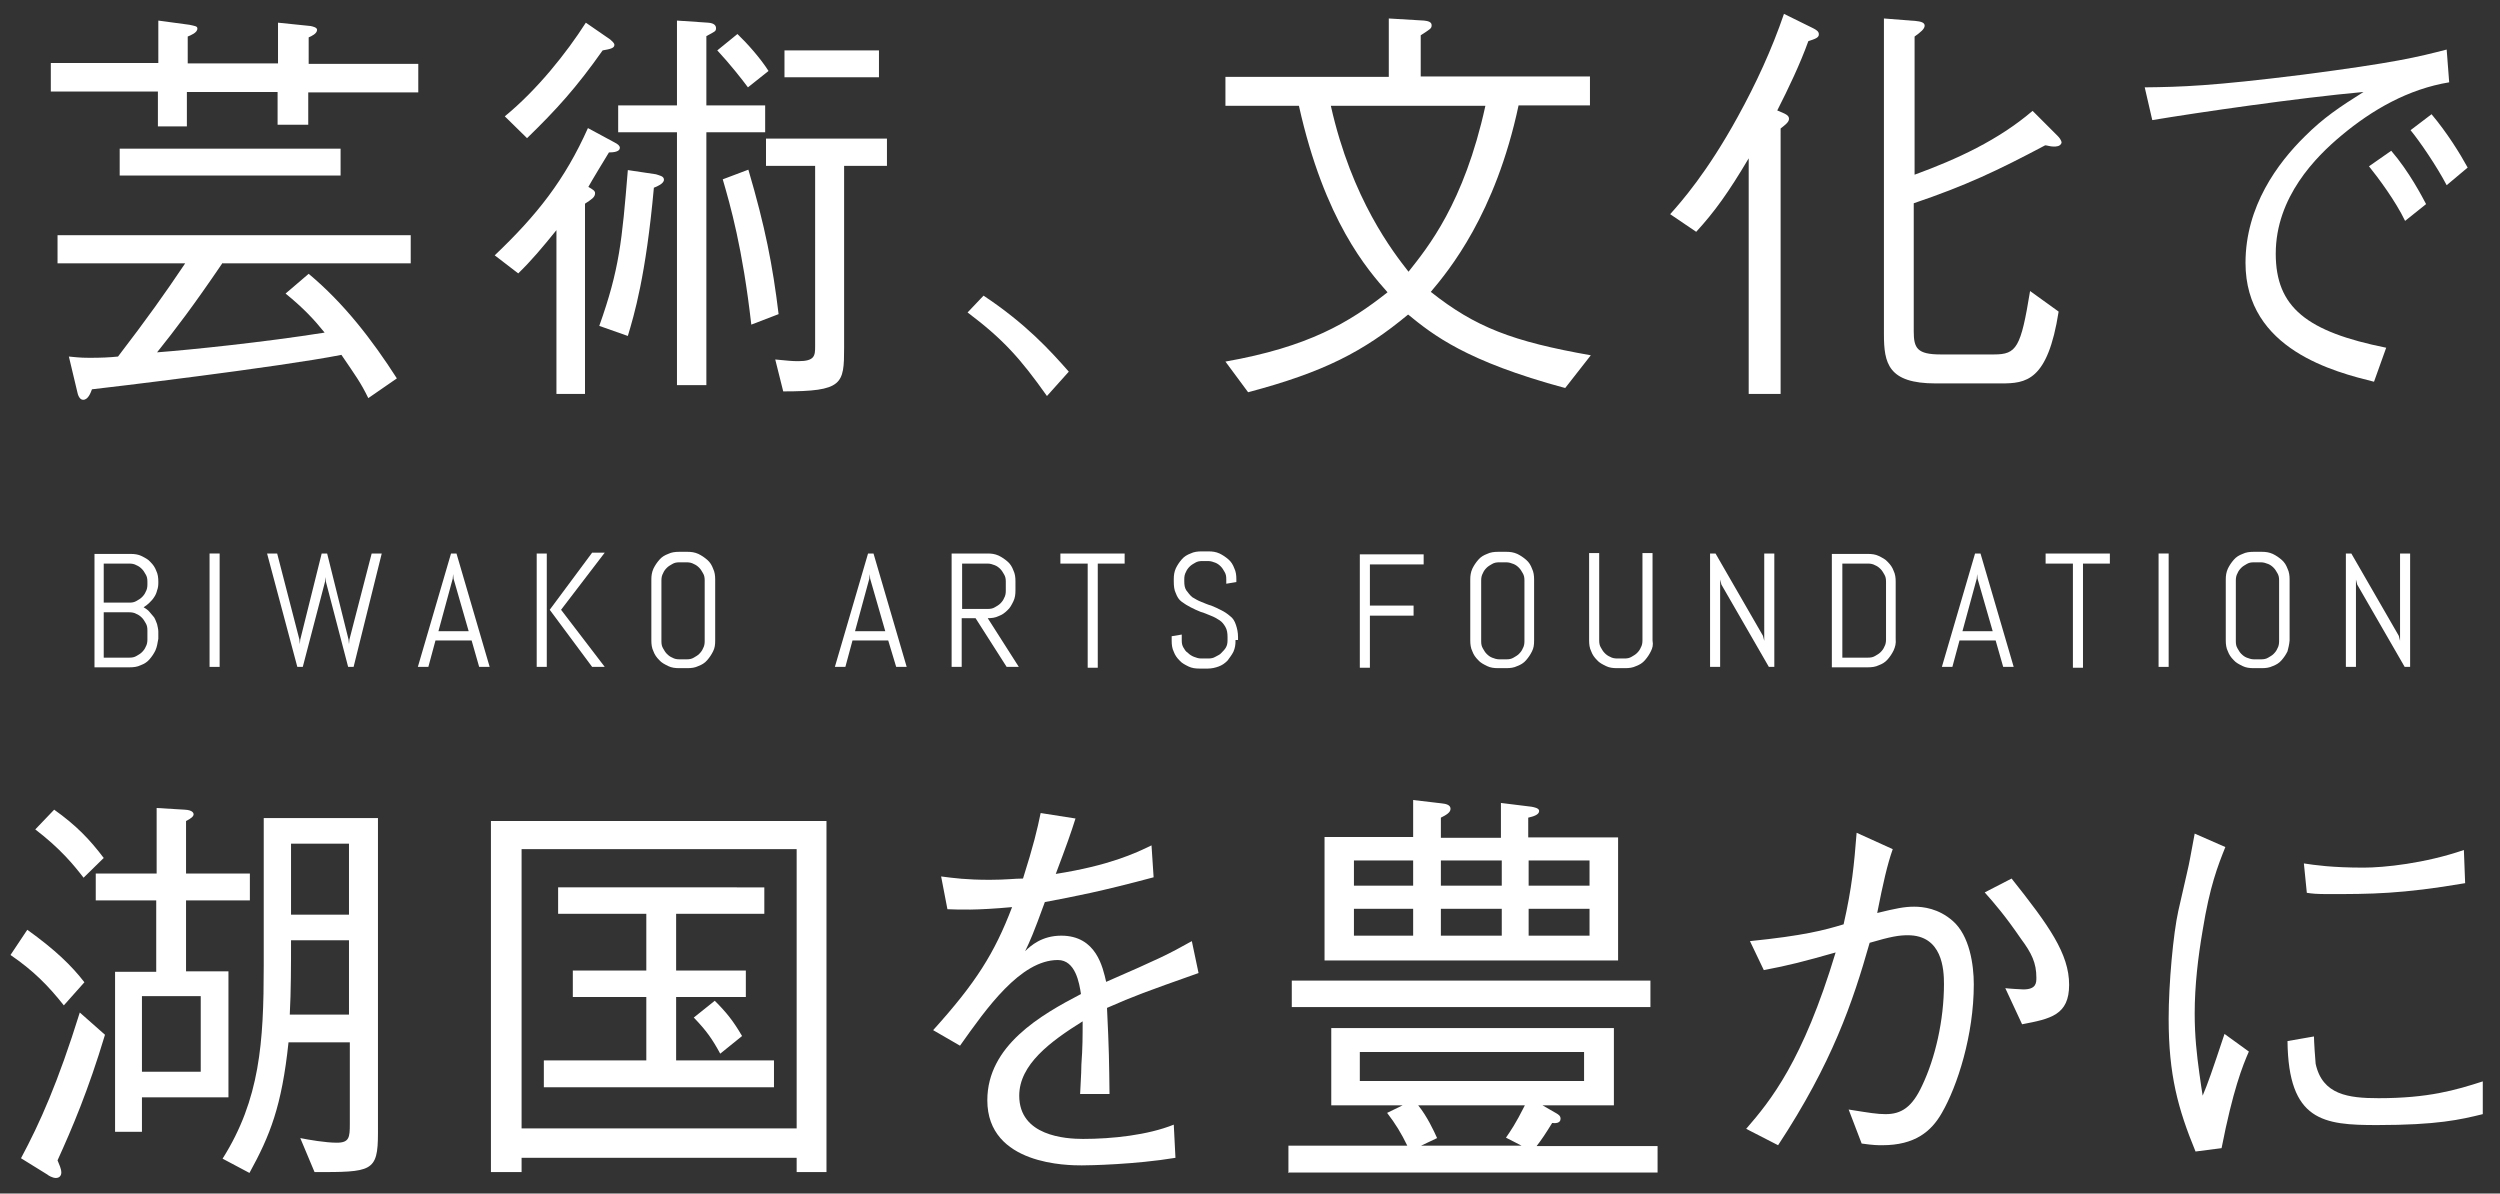 <?xml version="1.0" encoding="utf-8"?>
<!-- Generator: Adobe Illustrator 25.2.1, SVG Export Plug-In . SVG Version: 6.00 Build 0)  -->
<svg version="1.1" id="レイヤー_1" xmlns="http://www.w3.org/2000/svg" xmlns:xlink="http://www.w3.org/1999/xlink" x="0px"
	 y="0px" viewBox="0 0 595.3 284.2" style="enable-background:new 0 0 595.3 284.2;" xml:space="preserve">
<rect x="0" y="0" width="595.3" height="284.2" fill="#333333" stroke="none"/>
<style type="text/css">
	.st0{fill:#FFFFFF;}
</style>
<g>
	<path class="st0" d="M73.4,21.9v7.8h-7.3v-7.8H44.5v8.2h-6.9v-8.3H12.1V15h25.6V4.9l7.4,1c1.3,0.3,1.9,0.3,1.9,0.9
		c0,1-1.6,1.6-2.3,1.9v6.4h21.5V5.4L74,6.2c0.4,0.1,1.5,0.3,1.5,0.9c0,0.9-1.3,1.5-2,1.8v6.3h26.1v6.8H73.4z M53,62.6
		C46,72.9,41.8,78.4,37.4,83.9c7.9-0.6,25.4-2.4,39.9-4.7c-2.5-3.1-5-5.8-9.3-9.3l5.5-4.7c8.4,7,15.1,15.7,21,24.9l-6.8,4.7
		c-1.8-3.7-3-5.3-6.4-10.3c-14.7,2.9-56.5,7.9-59.4,8.2c-0.3,0.8-0.9,2.5-2.1,2.5c-0.9,0-1.3-1.3-1.4-1.9l-2-8.4
		c1.4,0.1,2.3,0.3,4.9,0.3c2.9,0,4.9-0.1,6.8-0.3C35,75.9,39.2,70,44.1,62.7H13.7V56h84.1v6.7H53V62.6z M28.5,41.8v-6.4h52.6v6.4
		H28.5z"/>
	<path class="st0" d="M117.8,60.8c10.1-9.6,16.7-18,22.2-30.3l6.3,3.4c0.8,0.4,1.3,0.8,1.3,1.3c0,0.9-1.4,1.1-2.6,1.1
		c-0.8,1.3-4.2,6.9-4.9,8.2c1,0.6,1.6,0.9,1.6,1.5c0,1-0.9,1.5-2.4,2.5v45.3h-6.8v-39c-3.4,4.2-6,7.3-9.1,10.3L117.8,60.8z
		 M120.2,27.7c7.7-6.3,14.7-15.1,19.3-22.3l5.8,4c0.4,0.4,1,0.8,1,1.3c0,0.8-1.1,1-2.8,1.3c-6.2,8.8-11,14.1-18,20.9L120.2,27.7z
		 M142.7,77.6c4.8-13.5,5.4-20.1,6.8-37.1l6.7,1c0.8,0.3,1.9,0.4,1.9,1.3c0,0.9-1.6,1.6-2.4,1.9C153.8,65.7,151,75,149.5,80
		L142.7,77.6z M161.2,31.5h-14v-6.4h14V4.9l7.4,0.5c1.6,0.1,1.9,0.8,1.9,1.3c0,0.8-0.3,0.8-2.3,1.9v16.5h14v6.4h-14v60.2h-7V31.5z
		 M175.6,8.1c2.4,2.3,5.5,5.8,7.4,8.8l-4.9,3.9c-1.4-1.9-4.4-5.7-7.3-8.8L175.6,8.1z M178.2,40.4c4,13.6,5.8,22.8,7.2,34.4l-6.5,2.5
		c-2.1-18.4-5-28.4-6.8-34.6L178.2,40.4z M184.6,85.6c3.1,0.3,4,0.4,5.5,0.4c3.9,0,4-1.3,4-3.5V39.5h-11.7V33h28.8v6.5h-10.2v43.3
		c0,8.7-0.3,10.4-14.5,10.4L184.6,85.6z M186.8,12h22.5v6.4h-22.5V12z"/>
	<path class="st0" d="M234.2,70.4c10.1,6.7,15.9,13.1,20.3,18.1l-5.2,5.8c-6.3-8.9-10.4-13.5-18.9-19.9L234.2,70.4z"/>
	<path class="st0" d="M372.7,92.4C349,86,341.2,79.7,335.3,74.9c-10.6,8.8-20,13.7-38.1,18.5l-5.4-7.3c19.8-3.5,29.5-9.3,38.6-16.5
		c-4.7-5.3-15-17-21.1-44.4h-17.5v-6.9h38.9V4.4l8.4,0.5c0.9,0.1,1.8,0.3,1.8,1.1c0,0.8-0.3,0.9-2.6,2.4v9.8h40.3v6.9h-17
		c-5.5,25.9-16.6,39.3-20.9,44.4c10.6,8.4,19.4,11.8,38.1,15.1L372.7,92.4z M316.9,25.2c5,22.3,14.9,34.9,18.5,39.5
		c4.5-5.7,13.2-16.2,18.3-39.5H316.9z"/>
	<path class="st0" d="M430.6,9.8c-1.9,5.3-4.7,11.2-7.4,16.5c1.9,0.8,2.8,1.1,2.8,2c0,0.8-1,1.5-2,2.3v63.2h-7.6V37.7
		c-4.8,8.1-8.1,12.7-12.5,17.5l-6.2-4.2c2.6-2.9,8.8-9.9,16.1-23.2c4.3-7.8,8.1-16,11-24.5l6.9,3.4c0.8,0.4,1.4,0.8,1.4,1.4
		C433.2,9,432.1,9.3,430.6,9.8z M489,34.9c-0.8,0-1.6-0.3-2-0.3c-11.3,6-18.9,9.6-31.3,13.8v30.5c0,4,0.8,5.5,6.4,5.5h12.7
		c5.4,0,6.4-1.6,8.6-15.1l6.8,4.9c-2.6,16.6-7.8,17.1-13.7,17.1h-15.6c-11.3,0-12.3-4.8-12.3-11.7V4.4l7.6,0.6
		c1,0.1,2.1,0.3,2.1,1.1s-1,1.6-2.4,2.6v32.9c10.1-3.7,19.9-8.2,28.1-15.2l6,6c0.3,0.3,0.9,1,0.9,1.6
		C490.6,34.9,489.6,34.9,489,34.9z"/>
	<path class="st0" d="M510.7,20.8c8.7-0.1,15.9-0.3,37.5-3c22.3-2.9,27.4-4.2,34.4-6l0.6,7.8c-9.7,1.6-18.3,6.5-25.7,12.7
		c-6,5-15.6,14.6-15.6,28.1c0,12.8,7.4,18.6,26.3,22.4l-2.9,8.1c-9.2-2.3-30.6-7.6-30.6-28.3c0-13.5,7.7-23.8,14.1-30.1
		c4.5-4.5,8.3-7,14-10.6c-15.5,1.4-39.5,4.9-50.3,6.7L510.7,20.8z M569.4,35.9c4.3,5,7.4,11,8.3,12.7l-5,4c-2.3-4.8-6.5-10.4-8.6-13
		L569.4,35.9z M579,27.2c3.7,4.4,6.8,9.4,8.6,12.7l-5,4.2c-2.3-4.4-6.3-10.3-8.6-13.1L579,27.2z"/>
	<path class="st0" d="M15.2,239.4c-3.8-4.8-7.3-8.3-12.7-12l4-6c6.7,4.8,10.6,8.6,13.6,12.5L15.2,239.4z M13.7,276.3
		c0.4,1,0.9,2,0.9,2.9c0,0.8-0.5,1.3-1.3,1.3c-0.8,0-1.8-0.6-2-0.8L5,275.8c4.5-8.4,8.8-18,14-34.7l6,5.3
		C21,259.7,17.2,268.6,13.7,276.3z M19.9,209c-2.4-3.1-5.5-6.9-11.5-11.5l4.5-4.7c5.2,3.7,8.4,7,11.8,11.5L19.9,209z M44.3,214.3v17
		h10.1v30H33.8v8.2h-6.4v-38.1h9.8v-17H22.8v-6.4h14.5v-15.6l6.7,0.4c2.1,0.1,2.1,1,2.1,1.1c0,0.5-0.6,1-1.8,1.6v12.5h15.2v6.4H44.3
		z M47.8,237.2h-14v18h14V237.2z M74.9,279.1l-3.4-8.1c2,0.4,6,1.1,8.7,1.1c3,0,3.1-1.3,3.1-4.5v-19.4H68.7
		c-1.6,15.2-4.4,22.2-9.3,31.1l-6.4-3.4c8.9-14.1,9.8-27.7,9.8-45.9v-35.2H90v75C90,279.1,88.5,279.1,74.9,279.1z M83.2,223.9H69.3
		c0,5.7,0,12.2-0.3,17.7h14.1V223.9z M83.2,200.9H69.3v16.9h13.8V200.9z"/>
	<path class="st0" d="M189.7,279.1v-3.4h-65.5v3.4h-7.3v-83.6h79.9v83.6L189.7,279.1L189.7,279.1z M189.7,202.2h-65.5v66.5h65.5
		V202.2z M129.5,258.9v-6.4h24.4v-15.1h-17.5v-6.3h17.5v-13.5h-21v-6.3H182v6.3h-21v13.5h16.6v6.3H161v15.1h23.3v6.4H129.5z
		 M171.5,250.9c-1.9-3.5-3.3-5.5-6.3-8.6l5-4c2.8,2.8,4.4,4.8,6.5,8.4L171.5,250.9z"/>
	<path class="st0" d="M279.9,275.7c-9.7,1.6-20.5,1.8-22.3,1.8c-3.1,0-22.5,0-22.5-15.5c0-13,12.7-20.3,22.3-25.3
		c-0.4-2.6-1.3-8.1-5.5-8.1c-8.9,0-17,11.5-23.3,20.4l-6.4-3.7c10.2-11.3,14.6-18.3,18.8-29.3c-8.7,0.8-12.6,0.6-15.4,0.5l-1.5-7.8
		c3.1,0.4,6,0.8,11.6,0.8c3.8,0,5.9-0.3,7.9-0.3c2.5-7.9,3.4-11.7,4.2-15.6l8.3,1.3c-1.1,3.5-2.1,6.3-4.7,13.2
		c12.7-2,18.9-4.9,22.8-6.8l0.5,7.6c-12.7,3.4-18.5,4.5-25.9,5.9c-2.8,7.7-3.5,9.2-4.7,11.7c1.3-1.3,4-3.7,8.6-3.7
		c8.4,0,9.9,7.6,10.7,11c12.6-5.5,14.7-6.5,20.4-9.7l1.6,7.6c-12.7,4.5-15.2,5.4-21.8,8.3c0.5,10.3,0.5,12.7,0.6,20.5h-7
		c0-0.9,0.3-4.7,0.3-7c0.3-4,0.3-6.8,0.3-10.3c-7.7,4.8-15.1,10.3-15.1,17.7c0,9.6,11,10.3,15.2,10.3c6.9,0,15.4-0.9,21.6-3.4
		L279.9,275.7z"/>
	<path class="st0" d="M306.8,279.1v-6.3h28.3c-1.4-2.9-2.8-5.2-4.8-7.8l3.7-1.8h-17v-18.4h67.3v18.4h-17l3.3,1.9
		c0.5,0.3,1,0.6,1,1.3c0,1.1-1.3,1.1-2,1c-1.6,2.6-2.4,3.8-3.7,5.5h28.8v6.3h-88V279.1z M307.6,239.8v-6.3H393v6.3H307.6z
		 M315.4,228.6v-29.3h21.1v-8.8l6.8,0.8c0.9,0.1,2.1,0.3,2.1,1.3c0,0.9-1.1,1.5-2.3,2.1v4.8h14.3v-8.3l7.3,0.9
		c0.5,0.1,1.8,0.3,1.8,1c0,0.9-1.3,1.3-2.6,1.6v4.7h21.4v29.3H315.4z M336.5,204.9h-14.1v6h14.1V204.9z M336.5,216.4h-14.1v6.4h14.1
		V216.4z M377.2,250.5h-53.4v6.9h53.4V250.5z M337.7,263.2c2.1,2.6,3.7,6,4.5,7.8l-3.8,1.8h23.9l-3.7-1.9c1.1-1.6,2.3-3.3,4.5-7.7
		L337.7,263.2L337.7,263.2z M357.6,204.9h-14.5v6h14.5V204.9z M357.6,216.4h-14.5v6.4h14.5V216.4z M378.4,204.9H364v6h14.5V204.9z
		 M378.4,216.4H364v6.4h14.5V216.4z"/>
	<path class="st0" d="M416.7,224.1c12.8-1.3,17.7-2.6,22.3-4c2-8.8,2.5-14.2,3.1-21.8l8.6,3.9c-1.3,3.7-2.3,8.1-3.7,15.2
		c4.5-1.1,6.5-1.5,8.8-1.5c2.1,0,5.8,0.4,9.2,3.4c4,3.5,5,10.4,5,15.1c0,12.1-3.9,24.2-7.6,30.6c-2.5,4.4-6.4,7.7-14.2,7.7
		c-1.1,0-2.1,0-4.9-0.4l-3.1-8.1c5,0.8,6.8,1.1,8.8,1.1c3.7,0,6.3-1.6,8.7-6.8c3.1-6.5,5.2-15.5,5.2-24.2c0-3.5-0.4-11.6-8.6-11.6
		c-2.1,0-4,0.3-9.1,1.8c-4,14.1-8.9,28.6-21.8,48.2l-7.6-3.9c5.8-6.7,13.5-16.1,21.3-42c-7.4,2.1-11.2,3.1-17.1,4.2L416.7,224.1z
		 M479,209.2c8.9,11.2,13.7,17.9,13.7,25.3c0,7.2-4.4,8.1-11.2,9.4l-4-8.6c0.6,0.1,3.9,0.3,4.3,0.3c3.1,0,3.1-1.6,3.1-2.8
		c0-3.5-1.1-5.8-3.7-9.3c-3.7-5.4-6.2-8.3-8.6-11L479,209.2z"/>
	<path class="st0" d="M529.9,201.7c-1.8,4.5-3.7,9.3-5.4,19.8c-1.1,6.4-1.9,13.2-1.9,19.8c0,5.5,0.5,9.8,1.1,14.2
		c0.4,3,0.5,3.4,0.8,5.4c1.3-3.1,2.1-5.4,5.2-14.7l5.8,4.2c-1.5,3.4-3.8,9.2-6.5,23l-6.2,0.8c-4.2-10.2-6.4-18.3-6.4-31.6
		c0-8.4,1.1-20.3,2.3-25.7c2.1-9.3,2.4-10.3,2.8-12.5c0.8-4.3,0.9-4.8,1.1-5.9L529.9,201.7z M551,246.8c0,1,0.3,5.7,0.4,6.5
		c1.6,7.4,7.8,8.2,15,8.2c11.8,0,18.3-1.9,24.8-4v7.8c-5.3,1.3-10.8,2.6-25.2,2.6c-12.7,0-21.1-0.9-21.3-20L551,246.8z M548.6,205.6
		c2.6,0.4,6.7,1,14.2,1c4.9,0,14.6-1,23.9-4.2l0.3,7.9c-15.2,2.6-22.5,2.6-32.7,2.6c-2.6,0-3.7-0.1-5-0.3L548.6,205.6z"/>
</g>
<g>
	<path class="st0" d="M37,154.9c-0.4,0.8-0.8,1.4-1.4,2.1s-1.3,1.1-2.1,1.4c-0.8,0.4-1.7,0.5-2.6,0.5h-8.4v-27h8.6
		c0.9,0,1.8,0.1,2.6,0.5c0.8,0.4,1.6,0.8,2.1,1.4c0.7,0.7,1.1,1.3,1.4,2.1c0.4,0.8,0.5,1.7,0.5,2.6v0.3c0,0.7-0.1,1.3-0.3,1.8
		c-0.1,0.5-0.4,1.2-0.7,1.6c-0.3,0.5-0.7,0.9-1.1,1.3s-0.9,0.8-1.4,1.1c0.5,0.3,1.1,0.7,1.4,1.1s0.8,0.9,1.1,1.3
		c0.3,0.5,0.5,1.1,0.7,1.6c0.1,0.5,0.3,1.2,0.3,1.8v1.7C37.5,153.2,37.4,154,37,154.9z M35.1,138.5c0-0.7-0.1-1.2-0.4-1.7
		c-0.3-0.5-0.5-0.9-0.9-1.3c-0.4-0.4-0.8-0.7-1.3-0.9c-0.5-0.3-1.1-0.4-1.7-0.4h-6.1v9.3h6.1c0.7,0,1.2-0.1,1.7-0.4
		c0.5-0.3,0.9-0.5,1.3-0.9c0.4-0.4,0.7-0.8,0.9-1.3c0.3-0.5,0.4-1.1,0.4-1.7V138.5z M35.1,150.1c0-0.7-0.1-1.2-0.4-1.7
		c-0.3-0.5-0.5-0.9-0.9-1.3c-0.4-0.4-0.8-0.7-1.3-0.9c-0.5-0.3-1.1-0.4-1.7-0.4h-6.1v10.8h6.1c0.7,0,1.2-0.1,1.7-0.4
		c0.5-0.3,0.9-0.5,1.3-0.9c0.4-0.4,0.7-0.8,0.9-1.3c0.3-0.5,0.4-1.1,0.4-1.7V150.1z"/>
	<path class="st0" d="M49.9,158.8v-27h2.4v27H49.9z"/>
	<path class="st0" d="M84.2,158.8h-1.3l-5.3-20.3l-0.1-1.1l-0.1,1.1l-5.3,20.3h-1.3l-7.2-27h2.4l5.3,20.5l0.1,1.1l0.1-1.1l5.1-20.5
		h1.3l5.1,20.5l0.1,1.1l0.1-1.1l5.3-20.5h2.4L84.2,158.8z"/>
	<path class="st0" d="M112.3,152.5h-8.6l-1.7,6.3h-2.5l7.9-27h1.3l7.9,27h-2.5L112.3,152.5z M104.4,150.3h7.2l-3.6-12.5l-0.1-1.1
		l-0.1,1.1L104.4,150.3z"/>
	<path class="st0" d="M127.8,158.8v-27h2.4v27H127.8z M141,158.8l-10.1-13.6l10.1-13.6h3l-10.4,13.6l10.4,13.6H141z"/>
	<path class="st0" d="M169.8,155.1c-0.4,0.8-0.8,1.4-1.4,2.1s-1.3,1.1-2.1,1.4c-0.8,0.4-1.7,0.5-2.6,0.5h-2c-0.9,0-1.8-0.1-2.6-0.5
		c-0.8-0.4-1.6-0.8-2.1-1.4c-0.7-0.7-1.1-1.3-1.4-2.1c-0.4-0.8-0.5-1.7-0.5-2.6V138c0-0.9,0.1-1.7,0.5-2.6c0.4-0.8,0.8-1.4,1.4-2.1
		s1.3-1.1,2.1-1.4c0.8-0.4,1.7-0.5,2.6-0.5h2c0.9,0,1.7,0.1,2.6,0.5c0.8,0.4,1.4,0.8,2.1,1.4s1.1,1.3,1.4,2.1
		c0.4,0.8,0.5,1.7,0.5,2.6v14.5C170.3,153.6,170.2,154.3,169.8,155.1z M167.8,138.2c0-0.7-0.1-1.2-0.4-1.7c-0.3-0.5-0.5-0.9-0.9-1.3
		c-0.4-0.4-0.8-0.7-1.3-0.9c-0.5-0.3-1.1-0.4-1.7-0.4h-1.7c-0.7,0-1.2,0.1-1.7,0.4c-0.5,0.3-0.9,0.5-1.3,0.9
		c-0.4,0.4-0.7,0.8-0.9,1.3c-0.3,0.5-0.4,1.1-0.4,1.7v14.5c0,0.7,0.1,1.2,0.4,1.7c0.3,0.5,0.5,0.9,0.9,1.3c0.4,0.4,0.8,0.7,1.3,0.9
		c0.5,0.3,1.1,0.4,1.7,0.4h1.7c0.7,0,1.2-0.1,1.7-0.4c0.5-0.3,0.9-0.5,1.3-0.9c0.4-0.4,0.7-0.8,0.9-1.3c0.3-0.5,0.4-1.1,0.4-1.7
		V138.2z"/>
	<path class="st0" d="M211.5,152.5H203l-1.7,6.3h-2.5l7.9-27h1.3l7.9,27h-2.5L211.5,152.5z M203.6,150.3h7.2l-3.6-12.5l-0.1-1.1
		l-0.1,1.1L203.6,150.3z"/>
	<path class="st0" d="M239.7,158.8l-7.4-11.6h-3.3v11.6h-2.4v-27h8.6c0.9,0,1.7,0.1,2.6,0.5c0.8,0.4,1.4,0.8,2.1,1.4
		s1.1,1.3,1.4,2.1c0.4,0.8,0.5,1.7,0.5,2.6v2.2c0,0.9-0.1,1.8-0.5,2.6c-0.4,0.8-0.8,1.6-1.4,2.1c-0.7,0.7-1.3,1.1-2.1,1.4
		c-0.8,0.4-1.7,0.5-2.6,0.5l7.4,11.6h-2.9V158.8z M239.5,138.5c0-0.7-0.1-1.2-0.4-1.7c-0.3-0.5-0.5-0.9-0.9-1.3
		c-0.4-0.4-0.8-0.7-1.3-0.9s-1.1-0.4-1.7-0.4h-6.1V145h6.1c0.7,0,1.2-0.1,1.7-0.4s0.9-0.5,1.3-0.9c0.4-0.4,0.7-0.8,0.9-1.3
		c0.3-0.5,0.4-1.1,0.4-1.7V138.5z"/>
	<path class="st0" d="M261.4,134.2V159h-2.4v-24.8h-6.5v-2.4h15.3v2.4C267.9,134.2,261.4,134.2,261.4,134.2z"/>
	<path class="st0" d="M294.2,152.6c0,0.9-0.1,1.7-0.5,2.6c-0.4,0.8-0.9,1.4-1.4,2.1c-0.7,0.7-1.3,1.1-2.1,1.4s-1.7,0.5-2.6,0.5h-2
		c-0.9,0-1.8-0.1-2.6-0.5s-1.6-0.8-2.1-1.4c-0.7-0.7-1.1-1.3-1.4-2.1c-0.4-0.8-0.5-1.7-0.5-2.6v-1.1l2.4-0.4v1.4
		c0,0.7,0.1,1.2,0.4,1.7c0.3,0.5,0.5,0.9,1.1,1.3c0.4,0.4,0.9,0.7,1.4,0.9s1.1,0.4,1.7,0.4h1.7c0.7,0,1.2-0.1,1.7-0.4
		c0.5-0.3,1.1-0.5,1.4-0.9c0.4-0.4,0.8-0.8,1.1-1.3c0.3-0.5,0.4-1.1,0.4-1.7v-0.8c0-0.9-0.1-1.7-0.5-2.4s-0.8-1.2-1.4-1.6
		s-1.3-0.8-2.1-1.1c-0.8-0.3-1.6-0.7-2.4-0.9c-0.8-0.3-1.6-0.7-2.4-1.1c-0.8-0.4-1.4-0.8-2.1-1.3c-0.7-0.5-1.1-1.2-1.4-2
		c-0.4-0.8-0.5-1.7-0.5-2.9v-0.5c0-0.9,0.1-1.7,0.5-2.6c0.4-0.8,0.8-1.4,1.4-2.1s1.3-1.1,2.1-1.4c0.8-0.4,1.7-0.5,2.6-0.5h1.7
		c0.9,0,1.7,0.1,2.6,0.5c0.8,0.4,1.4,0.8,2.1,1.4s1.1,1.3,1.4,2.1c0.4,0.8,0.5,1.7,0.5,2.6v0.7l-2.4,0.4v-1.1c0-0.7-0.1-1.2-0.4-1.7
		c-0.3-0.5-0.5-0.9-0.9-1.3c-0.4-0.4-0.8-0.7-1.3-0.9s-1.1-0.4-1.7-0.4h-1.4c-0.7,0-1.2,0.1-1.7,0.4c-0.5,0.3-0.9,0.5-1.3,0.9
		c-0.4,0.4-0.7,0.8-0.9,1.3c-0.3,0.5-0.4,1.1-0.4,1.7v0.5c0,0.9,0.1,1.6,0.5,2.2c0.4,0.5,0.8,1.1,1.4,1.6c0.7,0.4,1.3,0.8,2.1,1.1
		s1.6,0.7,2.4,0.9c0.8,0.3,1.6,0.7,2.4,1.1c0.8,0.4,1.4,0.8,2.1,1.4c0.7,0.5,1.1,1.2,1.4,2.1s0.5,1.8,0.5,2.9v0.7H294.2z"/>
	<path class="st0" d="M326.2,134.2v10h10.4v2.4h-10.4V159h-2.4v-27H339v2.4h-12.8V134.2z"/>
	<path class="st0" d="M364.8,155.1c-0.4,0.8-0.8,1.4-1.4,2.1s-1.3,1.1-2.1,1.4c-0.8,0.4-1.7,0.5-2.6,0.5h-2c-0.9,0-1.8-0.1-2.6-0.5
		s-1.6-0.8-2.1-1.4c-0.7-0.7-1.1-1.3-1.4-2.1c-0.4-0.8-0.5-1.7-0.5-2.6V138c0-0.9,0.1-1.7,0.5-2.6c0.4-0.8,0.8-1.4,1.4-2.1
		s1.3-1.1,2.1-1.4c0.8-0.4,1.7-0.5,2.6-0.5h2c0.9,0,1.7,0.1,2.6,0.5c0.8,0.4,1.4,0.8,2.1,1.4s1.1,1.3,1.4,2.1
		c0.4,0.8,0.5,1.7,0.5,2.6v14.5C365.3,153.6,365.2,154.3,364.8,155.1z M363,138.2c0-0.7-0.1-1.2-0.4-1.7c-0.3-0.5-0.5-0.9-0.9-1.3
		c-0.4-0.4-0.8-0.7-1.3-0.9s-1.1-0.4-1.7-0.4h-1.7c-0.7,0-1.2,0.1-1.7,0.4c-0.5,0.3-0.9,0.5-1.3,0.9c-0.4,0.4-0.7,0.8-0.9,1.3
		c-0.3,0.5-0.4,1.1-0.4,1.7v14.5c0,0.7,0.1,1.2,0.4,1.7c0.3,0.5,0.5,0.9,0.9,1.3c0.4,0.4,0.8,0.7,1.3,0.9s1.1,0.4,1.7,0.4h1.7
		c0.7,0,1.2-0.1,1.7-0.4c0.5-0.3,0.9-0.5,1.3-0.9c0.4-0.4,0.7-0.8,0.9-1.3c0.3-0.5,0.4-1.1,0.4-1.7V138.2z"/>
	<path class="st0" d="M393.1,155.1c-0.4,0.8-0.8,1.4-1.4,2.1s-1.3,1.1-2.1,1.4c-0.8,0.4-1.7,0.5-2.6,0.5h-2c-0.9,0-1.8-0.1-2.6-0.5
		s-1.6-0.8-2.1-1.4c-0.7-0.7-1.1-1.3-1.4-2.1c-0.4-0.8-0.5-1.7-0.5-2.6v-20.8h2.4v20.8c0,0.7,0.1,1.2,0.4,1.7
		c0.3,0.5,0.5,0.9,0.9,1.3c0.4,0.4,0.8,0.7,1.3,0.9c0.5,0.3,1.1,0.4,1.7,0.4h1.7c0.7,0,1.2-0.1,1.7-0.4c0.5-0.3,0.9-0.5,1.3-0.9
		s0.7-0.8,0.9-1.3c0.3-0.5,0.4-1.1,0.4-1.7v-20.8h2.4v20.8C393.7,153.6,393.5,154.3,393.1,155.1z"/>
	<path class="st0" d="M421.2,158.8l-11.3-19.6l-0.3-1.2v20.8h-2.4v-27h1.3l11.3,19.6l0.3,1.2v-20.8h2.4v27H421.2z"/>
	<path class="st0" d="M450.9,154.9c-0.4,0.8-0.8,1.4-1.4,2.1s-1.3,1.1-2.1,1.4c-0.8,0.4-1.7,0.5-2.6,0.5h-8.6v-27h8.6
		c0.9,0,1.8,0.1,2.6,0.5s1.6,0.8,2.1,1.4c0.7,0.7,1.1,1.3,1.4,2.1c0.4,0.8,0.5,1.7,0.5,2.6v13.7C451.5,153.2,451.3,154,450.9,154.9z
		 M449.1,138.5c0-0.7-0.1-1.2-0.4-1.7c-0.3-0.5-0.5-0.9-0.9-1.3c-0.4-0.4-0.8-0.7-1.3-0.9c-0.5-0.3-1.1-0.4-1.7-0.4h-6.1v22.4h6.1
		c0.7,0,1.2-0.1,1.7-0.4c0.5-0.3,0.9-0.5,1.3-0.9c0.4-0.4,0.7-0.8,0.9-1.3c0.3-0.5,0.4-1.1,0.4-1.7V138.5z"/>
	<path class="st0" d="M475.2,152.5h-8.6l-1.7,6.3h-2.5l7.9-27h1.3l7.9,27H477L475.2,152.5z M467.3,150.3h7.2l-3.6-12.5l-0.1-1.1
		l-0.1,1.1L467.3,150.3z"/>
	<path class="st0" d="M496,134.2V159h-2.4v-24.8h-6.5v-2.4h15.3v2.4C502.4,134.2,496,134.2,496,134.2z"/>
	<path class="st0" d="M514,158.8v-27h2.4v27H514z"/>
	<path class="st0" d="M544.7,155.1c-0.4,0.8-0.8,1.4-1.4,2.1s-1.3,1.1-2.1,1.4c-0.8,0.4-1.7,0.5-2.6,0.5h-2c-0.9,0-1.8-0.1-2.6-0.5
		c-0.8-0.4-1.6-0.8-2.1-1.4c-0.7-0.7-1.1-1.3-1.4-2.1c-0.4-0.8-0.5-1.7-0.5-2.6V138c0-0.9,0.1-1.7,0.5-2.6c0.4-0.8,0.8-1.4,1.4-2.1
		s1.3-1.1,2.1-1.4c0.8-0.4,1.7-0.5,2.6-0.5h2c0.9,0,1.7,0.1,2.6,0.5c0.8,0.4,1.4,0.8,2.1,1.4s1.1,1.3,1.4,2.1
		c0.4,0.8,0.5,1.7,0.5,2.6v14.5C545.1,153.6,544.9,154.3,544.7,155.1z M542.7,138.2c0-0.7-0.1-1.2-0.4-1.7c-0.3-0.5-0.5-0.9-0.9-1.3
		s-0.8-0.7-1.3-0.9s-1.1-0.4-1.7-0.4h-1.7c-0.7,0-1.2,0.1-1.7,0.4c-0.5,0.3-0.9,0.5-1.3,0.9c-0.4,0.4-0.7,0.8-0.9,1.3
		c-0.3,0.5-0.4,1.1-0.4,1.7v14.5c0,0.7,0.1,1.2,0.4,1.7c0.3,0.5,0.5,0.9,0.9,1.3s0.8,0.7,1.3,0.9s1.1,0.4,1.7,0.4h1.7
		c0.7,0,1.2-0.1,1.7-0.4c0.5-0.3,0.9-0.5,1.3-0.9c0.4-0.4,0.7-0.8,0.9-1.3c0.3-0.5,0.4-1.1,0.4-1.7V138.2z"/>
	<path class="st0" d="M572.6,158.8l-11.3-19.6L561,138v20.8h-2.4v-27h1.3l11.3,19.6l0.3,1.2v-20.8h2.4v27H572.6z"/>
</g>
</svg>
